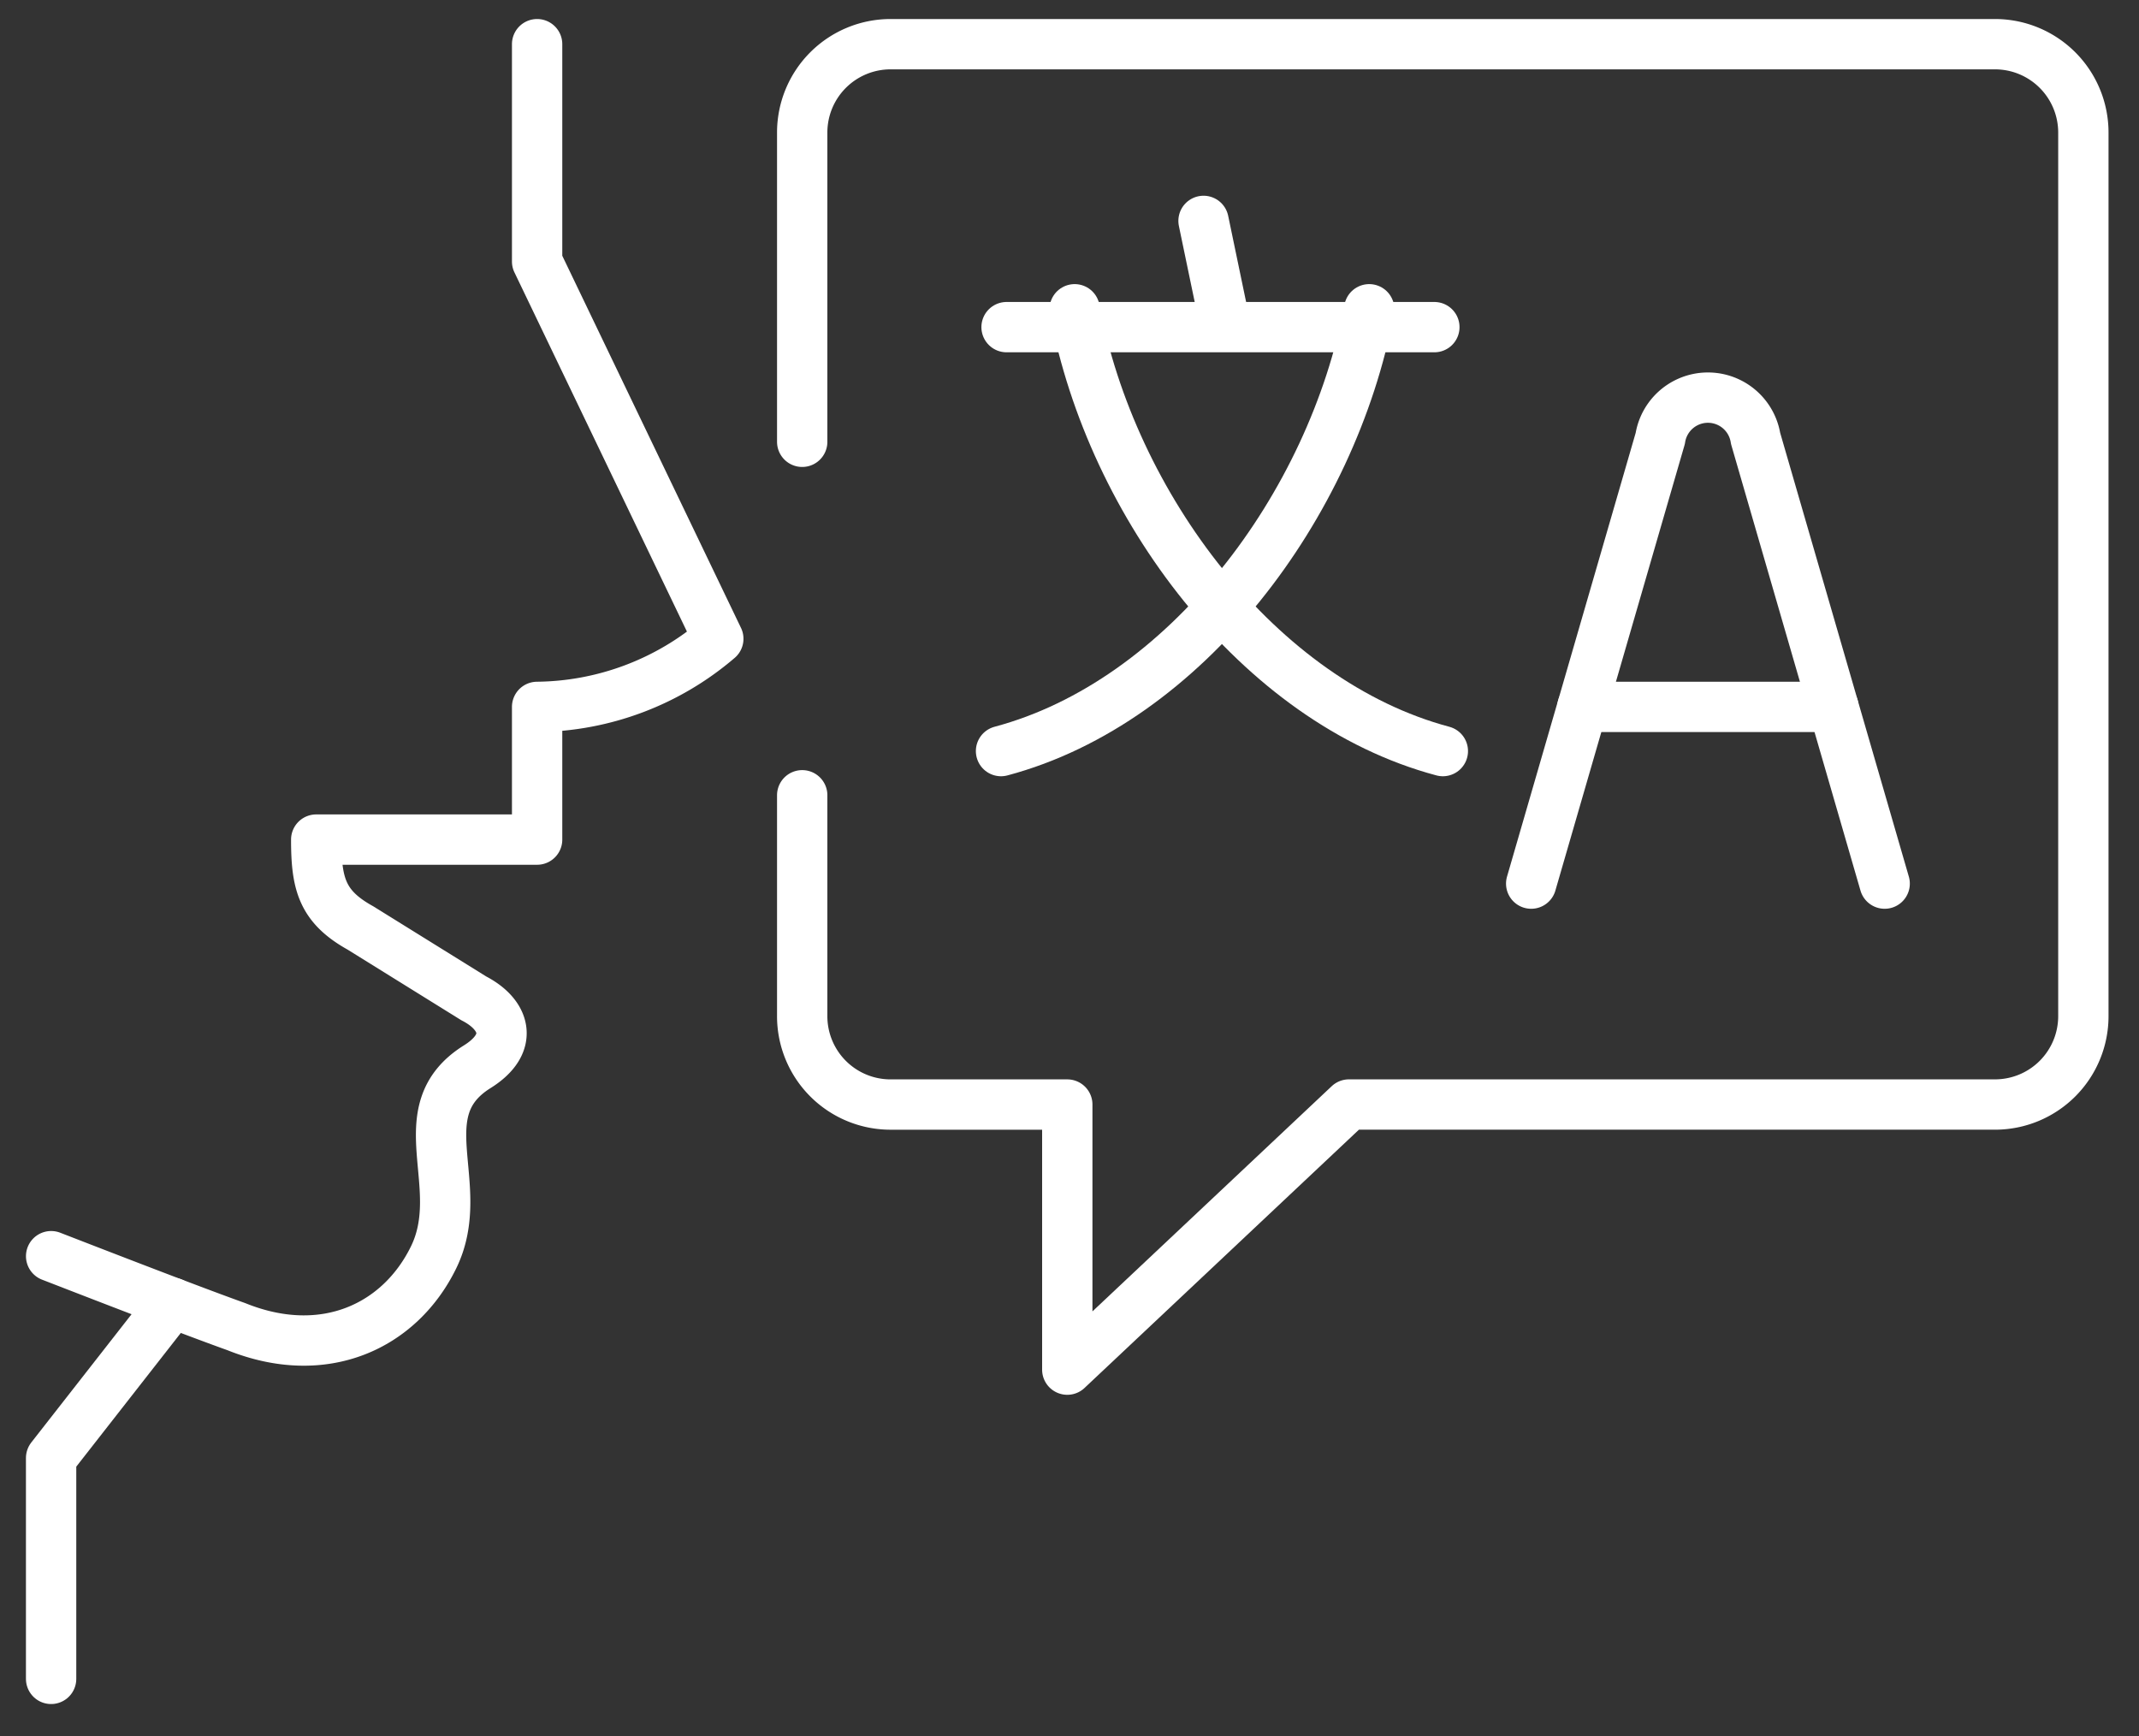 <svg xmlns="http://www.w3.org/2000/svg" xmlns:xlink="http://www.w3.org/1999/xlink" width="85" height="69" viewBox="0 0 85 69">
  <rect x="0" y="0" width="85" height="69" fill="#333333" stroke="none"/>
  <defs>
    <clipPath id="clip-path">
      <rect id="Rectangle_6739" data-name="Rectangle 6739" width="85" height="69" transform="translate(-0.276)" fill="none" stroke="#fff" stroke-width="2"/>
    </clipPath>
  </defs>
  <g id="tab4icon1" transform="translate(0.276)">
    <g id="Group_16768" data-name="Group 16768" clip-path="url(#clip-path)">
      <path id="Path_16168" data-name="Path 16168" d="M12.82,235.911,8,242.076v8.778" transform="translate(-6.245 -184.138)" fill="none" stroke="#fff" stroke-linecap="round" stroke-linejoin="round" stroke-width="2"/>
      <path id="Path_16169" data-name="Path 16169" d="M8,56.163c2.94,1.141,5.923,2.288,7.359,2.8,3.5,1.411,6.5-.019,7.837-2.749,1.4-2.857-1.106-5.806,1.737-7.58,1.487-.928,1.107-2.076-.135-2.715l-4.508-2.8c-1.53-.85-1.756-1.761-1.756-3.511h8.778V34.335a11.23,11.23,0,0,0,7.2-2.707l-7.2-14.993V8" transform="translate(-6.244 -6.244)" fill="none" stroke="#fff" stroke-linecap="round" stroke-linejoin="round" stroke-width="2"/>
      <path id="Path_16170" data-name="Path 16170" d="M144,23.8V11.511A3.511,3.511,0,0,1,147.511,8H191.4a3.511,3.511,0,0,1,3.511,3.511V46.625a3.511,3.511,0,0,1-3.511,3.511H165.727L154.534,60.671V50.137h-7.023A3.511,3.511,0,0,1,144,46.625V37.847" transform="translate(-112.398 -6.244)" fill="none" stroke="#fff" stroke-linecap="round" stroke-linejoin="round" stroke-width="2"/>
      <line id="Line_1383" data-name="Line 1383" x2="17" transform="translate(39.723 13)" fill="none" stroke="#fff" stroke-linecap="round" stroke-linejoin="round" stroke-width="2"/>
      <line id="Line_1384" data-name="Line 1384" x2="0.731" y2="3.511" transform="translate(47.55 8.778)" fill="none" stroke="#fff" stroke-linecap="round" stroke-linejoin="round" stroke-width="2"/>
      <path id="Path_16171" data-name="Path 16171" d="M194.631,56c-1.463,7.8-7.315,15.606-14.631,17.557" transform="translate(-140.497 -43.71)" fill="none" stroke="#fff" stroke-linecap="round" stroke-linejoin="round" stroke-width="2"/>
      <path id="Path_16172" data-name="Path 16172" d="M193.334,56c1.463,7.8,7.315,15.606,14.631,17.557" transform="translate(-150.905 -43.71)" fill="none" stroke="#fff" stroke-linecap="round" stroke-linejoin="round" stroke-width="2"/>
      <path id="Path_16173" data-name="Path 16173" d="M290.046,91.312l-5.129-17.691a1.917,1.917,0,0,0-3.788,0L276,91.312" transform="translate(-215.429 -56.199)" fill="none" stroke="#fff" stroke-linecap="round" stroke-linejoin="round" stroke-width="2"/>
      <line id="Line_1385" data-name="Line 1385" x2="9.973" transform="translate(62.607 28.091)" fill="none" stroke="#fff" stroke-linecap="round" stroke-linejoin="round" stroke-width="2"/>
    </g>
  </g>
</svg>
